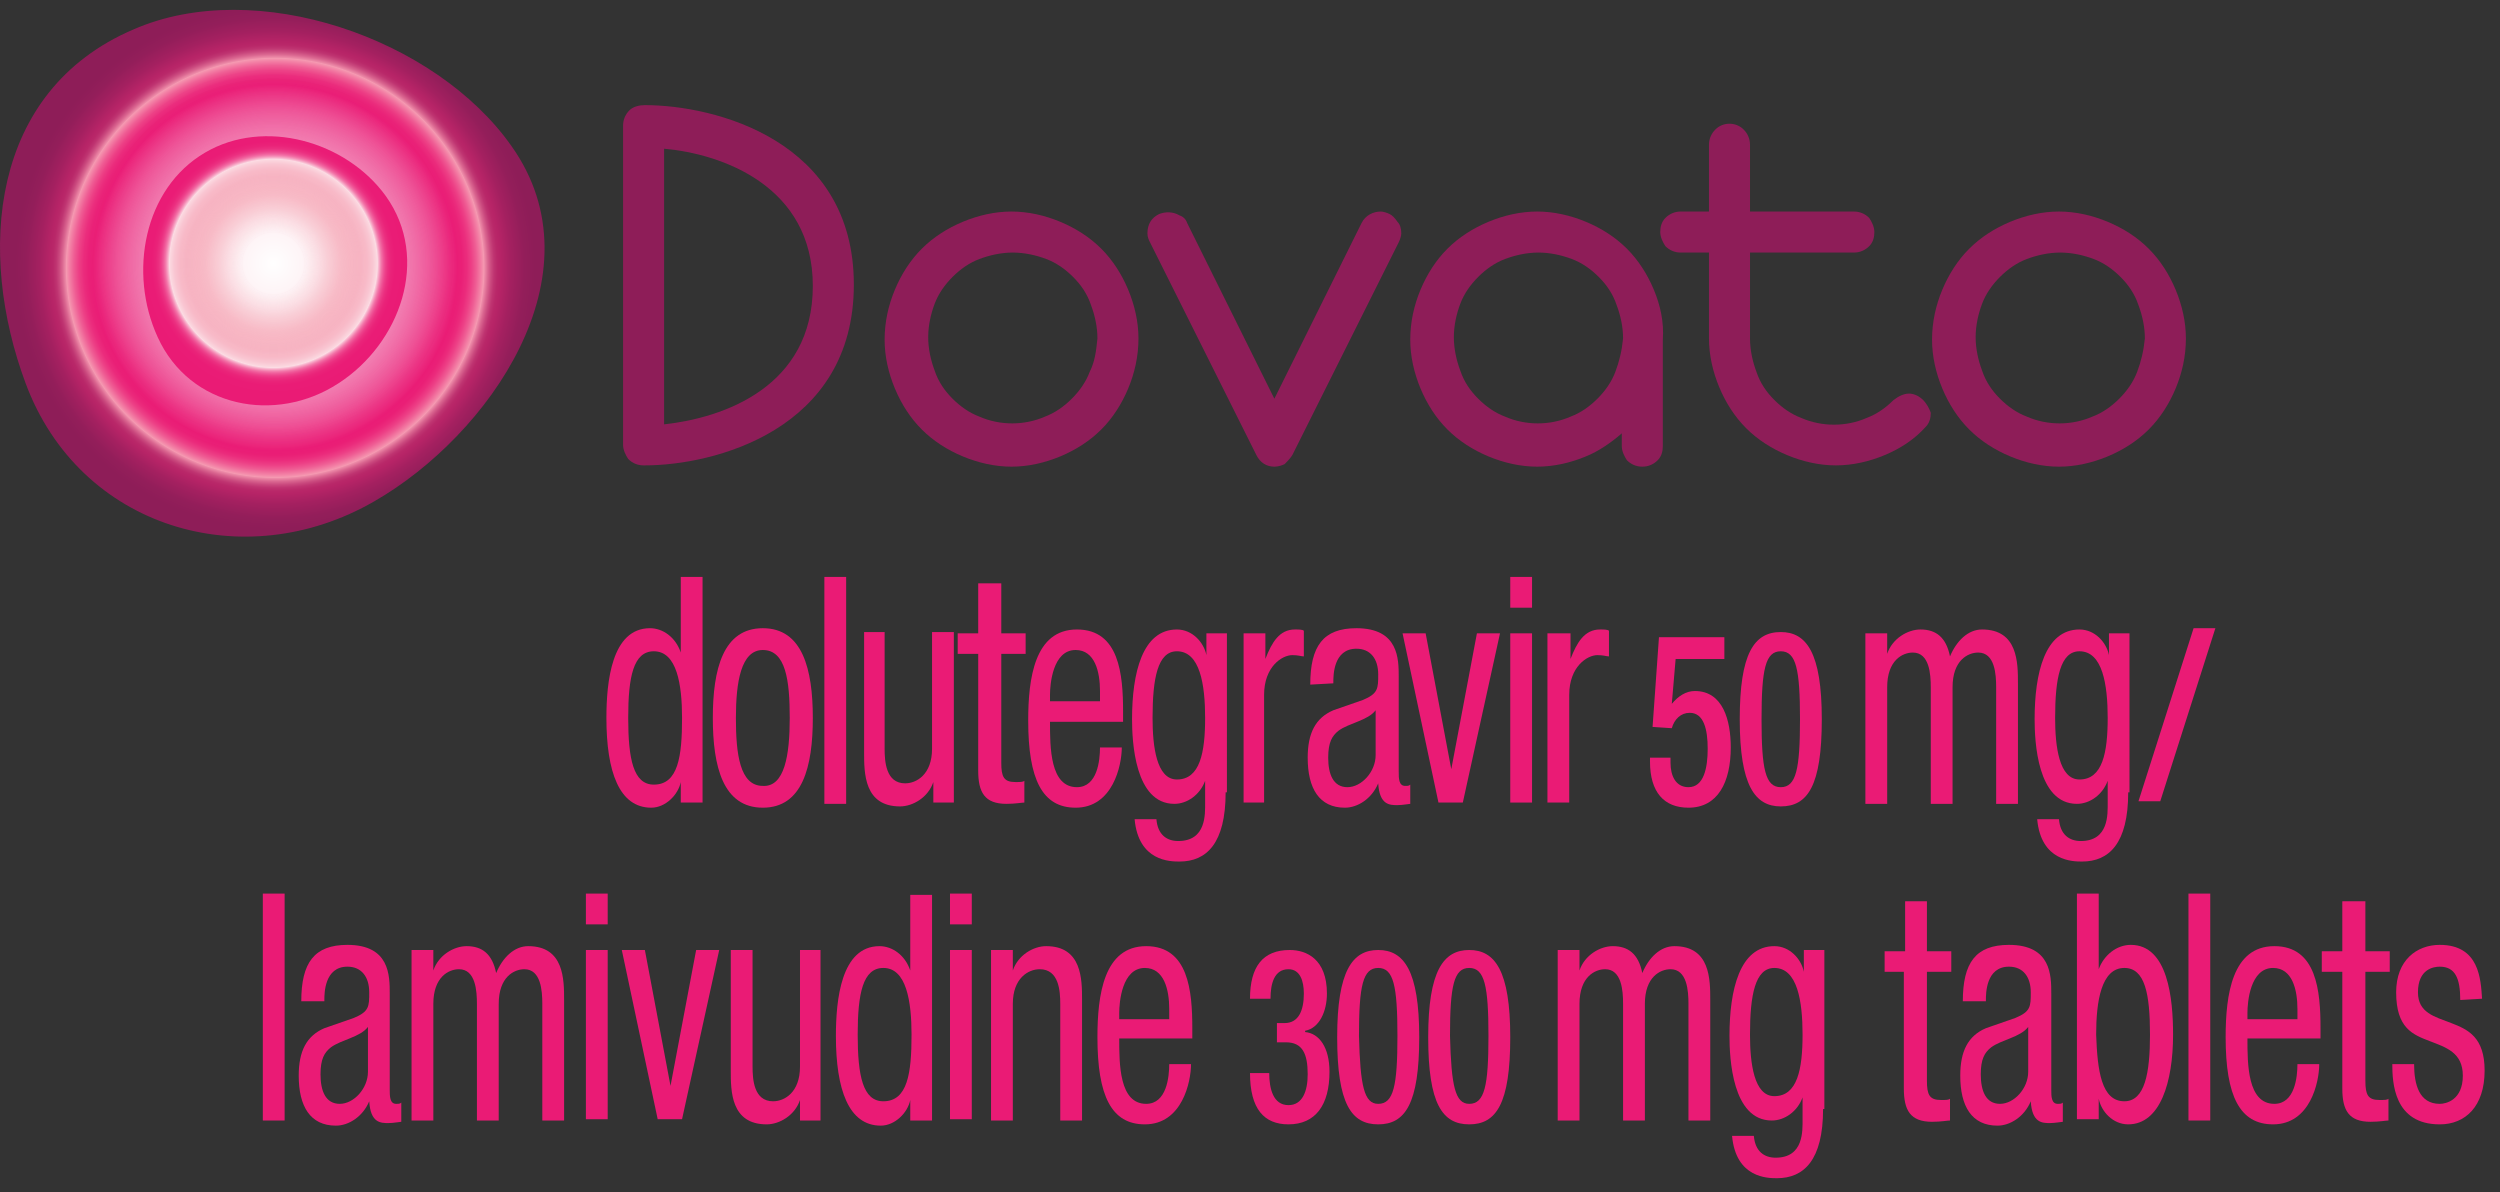 <?xml version="1.0" encoding="utf-8"?>
<!-- Generator: Adobe Illustrator 28.7.1, SVG Export Plug-In . SVG Version: 9.03 Build 54978)  -->
<svg version="1.1" id="Layer_1" xmlns="http://www.w3.org/2000/svg" xmlns:xlink="http://www.w3.org/1999/xlink" x="0px" y="0px"
	 width="195px" height="93px" viewBox="0 0 195 93" style="enable-background:new 0 0 195 93;" xml:space="preserve">
<rect x="0" y="0" width="195" height="93" fill="#333333" stroke="none"/>
<style type="text/css">
	.st0{fill:#EA1B75;}
	.st1{fill:#8E1D58;}
	.st2{fill:url(#SVGID_1_);}
	.st3{fill:url(#SVGID_00000142150025266948321050000009542067854952474812_);enable-background:new    ;}
	.st4{fill:url(#SVGID_00000155862285551053678920000010095612670940768953_);}
	.st5{opacity:0.75;fill:url(#SVGID_00000175305408662998555250000013936000845309888408_);enable-background:new    ;}
	.st6{fill:url(#SVGID_00000036950272991161743160000017762001455011620528_);}
	.st7{fill:url(#SVGID_00000126305923731563002880000005720662822670994575_);enable-background:new    ;}
	.st8{fill:url(#SVGID_00000034790674568730364830000015186640037122273962_);}
	.st9{opacity:0.75;fill:url(#SVGID_00000096060337346326897370000009465297989271952819_);enable-background:new    ;}
</style>
<path class="st0" d="M20.5,69.7h1.7v17.7h-1.7V69.7z"/>
<path class="st0" d="M23.5,78.1c0-3,1-4.4,3.6-4.4c3.3,0,3.3,2.4,3.3,3.8V85c0,0.5,0,1.1,0.5,1.1c0.2,0,0.3,0,0.4-0.1v1.5
	c-0.1,0-0.6,0.1-1,0.1c-0.6,0-1.4,0-1.5-1.7h0c-0.5,1.2-1.6,1.9-2.6,1.9c-2,0-2.9-1.5-2.9-3.9c0-1.9,0.6-3.1,2-3.7l2.3-0.8
	c1.2-0.5,1.2-0.9,1.2-2c0-1.2-0.6-2-1.7-2c-1.8,0-1.8,2.1-1.8,2.6v0.1L23.5,78.1L23.5,78.1z M28.7,80.1c-0.6,0.8-2.1,1-2.9,1.6
	c-0.5,0.4-0.8,0.9-0.8,2.1c0,1.3,0.4,2.3,1.5,2.3c1.1,0,2.2-1.2,2.2-2.5V80.1z"/>
<path class="st0" d="M32.2,74.1h1.6v1.6h0c0.4-1.2,1.6-1.9,2.6-1.9c1.2,0,2,0.6,2.3,2.1c0.5-1.2,1.4-2.1,2.5-2.1
	c2.8,0,2.8,2.6,2.8,4.2v9.4h-1.7v-9.1c0-1-0.1-2.7-1.4-2.7c-0.8,0-2,0.6-2,2.7v9.1h-1.7v-9.1c0-1-0.1-2.7-1.4-2.7
	c-0.8,0-2,0.6-2,2.7v9.1h-1.7V74.1L32.2,74.1z"/>
<path class="st0" d="M45.7,69.7h1.7v2.4h-1.7V69.7z M45.7,74.1h1.7v13.2h-1.7V74.1z"/>
<path class="st0" d="M48.5,74.1h1.8l2,10.6h0l2-10.6h1.8l-2.9,13.2h-1.9L48.5,74.1z"/>
<path class="st0" d="M64,87.4h-1.6v-1.6h0c-0.4,1.2-1.6,1.9-2.6,1.9c-2.8,0-2.8-2.6-2.8-4.2v-9.4h1.7v9.1c0,1,0.1,2.7,1.6,2.7
	c0.9,0,2.1-0.7,2.1-2.7v-9.1H64L64,87.4L64,87.4z"/>
<path class="st0" d="M72.6,87.4H71v-1.6h0c-0.2,1-1.2,2-2.3,2c-2.5,0-3.5-2.8-3.5-7c0-2.8,0.4-7,3.4-7c1,0,2,0.7,2.4,1.9h0v-5.9h1.7
	V87.4z M68.9,85.9c1.9,0,2.2-2.2,2.2-5.2c0-2.6-0.4-5.2-2.2-5.2c-1.6,0-2,2-2,5.2C66.9,83.9,67.3,85.9,68.9,85.9z"/>
<path class="st0" d="M74.1,69.7h1.7v2.4h-1.7V69.7z M74.1,74.1h1.7v13.2h-1.7V74.1z"/>
<path class="st0" d="M77.4,74.1H79v1.6h0c0.4-1.2,1.6-1.9,2.6-1.9c2.8,0,2.8,2.6,2.8,4.2v9.4h-1.7v-9.1c0-1-0.1-2.7-1.6-2.7
	c-0.9,0-2.1,0.7-2.1,2.7v9.1h-1.7V74.1L77.4,74.1z"/>
<path class="st0" d="M87.3,81c0,2,0,5.1,2.1,5.1c1.6,0,1.8-2.1,1.8-3.1h1.7c0,1.4-0.7,4.7-3.6,4.7c-2.6,0-3.7-2.2-3.7-6.8
	c0-3.3,0.5-7.1,3.8-7.1c3.3,0,3.6,3.5,3.6,6.4V81L87.3,81L87.3,81z M91.2,79.4v-0.7c0-1.5-0.4-3.2-1.9-3.2c-1.8,0-2,2.7-2,3.5v0.5
	H91.2z"/>
<path class="st0" d="M99,83.7c0,1.2,0.3,2.5,1.5,2.5c1.1,0,1.5-1.1,1.5-2.4c0-1.6-0.4-2.5-1.7-2.5h-0.7v-1.5h0.6
	c1.1,0,1.5-1,1.5-2.3c0-1-0.3-1.9-1.2-1.9c-1.1,0-1.4,1.1-1.4,2.3h-1.6c0-2.5,1-3.8,3.1-3.8c1.3,0,2.9,0.7,2.9,3.4
	c0,1.4-0.6,2.7-1.7,2.9v0.1c1.1,0.1,1.9,1.2,1.9,3.1c0,2.6-1.1,4.1-3.2,4.1c-1.9,0-3-1.2-3-4L99,83.7L99,83.7z"/>
<path class="st0" d="M107.5,74.1c2,0,3.2,1.6,3.2,6.8s-1.1,6.8-3.2,6.8s-3.2-1.6-3.2-6.8S105.5,74.1,107.5,74.1z M107.5,86.1
	c1.2,0,1.5-1.4,1.5-5.3c0-3.9-0.3-5.3-1.5-5.3c-1.2,0-1.5,1.4-1.5,5.3C106.1,84.7,106.4,86.1,107.5,86.1z"/>
<path class="st0" d="M114.6,74.1c2,0,3.2,1.6,3.2,6.8s-1.1,6.8-3.2,6.8s-3.2-1.6-3.2-6.8S112.6,74.1,114.6,74.1z M114.6,86.1
	c1.2,0,1.5-1.4,1.5-5.3c0-3.9-0.3-5.3-1.5-5.3c-1.2,0-1.5,1.4-1.5,5.3C113.2,84.7,113.5,86.1,114.6,86.1z"/>
<path class="st0" d="M121.6,74.1h1.6v1.6h0c0.4-1.2,1.6-1.9,2.6-1.9c1.2,0,2,0.6,2.3,2.1c0.5-1.2,1.4-2.1,2.5-2.1
	c2.8,0,2.8,2.6,2.8,4.2v9.4h-1.7v-9.1c0-1-0.1-2.7-1.4-2.7c-0.8,0-2,0.6-2,2.7v9.1h-1.7v-9.1c0-1-0.1-2.7-1.4-2.7
	c-0.8,0-2,0.6-2,2.7v9.1h-1.7V74.1L121.6,74.1z"/>
<path class="st0" d="M142.2,86.5c0,4-1.5,5.4-3.6,5.4c-0.7,0-3.2,0-3.5-3.3h1.7c0.1,1.2,0.8,1.7,1.7,1.7c2.2,0,2.1-2.1,2.1-3v-1.7h0
	c-0.4,1.1-1.4,1.8-2.4,1.8c-3.1,0-3.3-4.9-3.3-6.6c0-3.6,0.8-7,3.5-7c1.2,0,2.1,1,2.3,2h0v-1.7h1.6V86.5L142.2,86.5z M136.5,80.7
	c0,2.2,0.3,4.8,1.9,4.8c1.8,0,2.2-2.1,2.2-4.8c0-2.6-0.4-5.2-2.2-5.2C136.9,75.5,136.5,77.6,136.5,80.7z"/>
<path class="st0" d="M148.6,70.3h1.7v3.9h1.9v1.6h-1.9v8.5c0,1.1,0.2,1.5,1.1,1.5c0.4,0,0.6,0,0.7-0.1v1.7c-0.2,0-0.7,0.1-1.4,0.1
	c-1.7,0-2.2-0.9-2.2-2.6v-9.1H147v-1.6h1.6V70.3z"/>
<path class="st0" d="M153.1,78.1c0-3,1-4.4,3.6-4.4c3.3,0,3.3,2.4,3.3,3.8V85c0,0.5,0,1.1,0.5,1.1c0.2,0,0.3,0,0.4-0.1v1.5
	c-0.1,0-0.6,0.1-1,0.1c-0.6,0-1.4,0-1.5-1.7h0c-0.5,1.2-1.6,1.9-2.6,1.9c-2,0-2.9-1.5-2.9-3.9c0-1.9,0.6-3.1,2-3.7l2.3-0.8
	c1.2-0.5,1.2-0.9,1.2-2c0-1.2-0.6-2-1.7-2c-1.8,0-1.8,2.1-1.8,2.6v0.1L153.1,78.1L153.1,78.1z M158.2,80.1c-0.6,0.8-2.1,1-2.9,1.6
	c-0.5,0.4-0.8,0.9-0.8,2.1c0,1.3,0.4,2.3,1.5,2.3c1.1,0,2.2-1.2,2.2-2.5V80.1z"/>
<path class="st0" d="M162,69.7h1.7v5.9h0c0.4-1.1,1.4-1.9,2.5-1.9c2.9,0,3.3,4.2,3.3,7c0,3.7-1,7-3.5,7c-1.2,0-2.1-1-2.3-2h0v1.6
	H162V69.7z M165.7,85.9c1.6,0,2-2.2,2-5.2c0-3.2-0.4-5.2-2-5.2c-1.8,0-2.2,2.6-2.2,5.2C163.6,83.5,163.9,85.9,165.7,85.9z"/>
<path class="st0" d="M170.7,69.7h1.7v17.7h-1.7V69.7z"/>
<path class="st0" d="M175.3,81c0,2,0,5.1,2.1,5.1c1.6,0,1.8-2.1,1.8-3.1h1.7c0,1.4-0.7,4.7-3.6,4.7c-2.6,0-3.7-2.2-3.7-6.8
	c0-3.3,0.5-7.1,3.8-7.1c3.3,0,3.6,3.5,3.6,6.4V81L175.3,81L175.3,81z M179.2,79.4v-0.7c0-1.5-0.4-3.2-1.9-3.2c-1.8,0-2,2.7-2,3.5
	v0.5H179.2z"/>
<path class="st0" d="M182.8,70.3h1.7v3.9h1.9v1.6h-1.9v8.5c0,1.1,0.2,1.5,1.1,1.5c0.4,0,0.6,0,0.7-0.1v1.7c-0.2,0-0.7,0.1-1.4,0.1
	c-1.7,0-2.2-0.9-2.2-2.6v-9.1h-1.6v-1.6h1.6V70.3z"/>
<path class="st0" d="M191.9,78c0-1.7-0.4-2.6-1.6-2.6c-0.5,0-1.7,0.2-1.7,2c0,1.6,1.3,1.9,2.6,2.4c1.3,0.5,2.6,1.1,2.6,3.7
	c0,2.8-1.5,4.2-3.5,4.2c-3.6,0-3.7-3.3-3.7-4.7h1.7c0,1.6,0.4,3.1,2,3.1c0.5,0,1.8-0.3,1.8-2.2c0-1.8-1.3-2.2-2.6-2.7
	c-1.3-0.5-2.6-1-2.6-3.8c0-2.5,1.6-3.7,3.4-3.7c3.1,0,3.2,2.7,3.3,4.2L191.9,78L191.9,78z"/>
<path class="st1" d="M50.3,8.2L50.3,8.2c-0.4,0-0.9,0.1-1.2,0.4c-0.3,0.3-0.5,0.7-0.5,1.2v24.9c0,0.4,0.2,0.8,0.4,1.1
	c0.3,0.3,0.7,0.5,1.2,0.5c0,0,0.1,0,0.1,0v0c5.3,0,16.3-2.7,16.3-14.1C66.6,10.9,55.7,8.2,50.3,8.2L50.3,8.2z M51.8,33.1V11.6
	c4.5,0.4,11.6,2.9,11.6,10.7C63.4,30.2,56.4,32.6,51.8,33.1z"/>
<path class="st1" d="M88,22.6c-0.5-1.2-1.2-2.3-2.1-3.2c-0.9-0.9-2-1.6-3.2-2.1c-1.2-0.5-2.5-0.8-3.8-0.8c-1.3,0-2.6,0.3-3.8,0.8
	c-1.2,0.5-2.3,1.2-3.2,2.1c-0.9,0.9-1.6,2-2.1,3.2c-0.5,1.2-0.8,2.5-0.8,3.9c0,1.3,0.3,2.6,0.8,3.8c0.5,1.2,1.2,2.3,2.1,3.2
	c0.9,0.9,2,1.6,3.2,2.1c1.2,0.5,2.5,0.8,3.8,0.8c1.3,0,2.6-0.3,3.8-0.8c1.2-0.5,2.3-1.2,3.2-2.1c0.9-0.9,1.6-2,2.1-3.2
	c0.5-1.2,0.8-2.5,0.8-3.9C88.8,25.1,88.5,23.8,88,22.6z M85,29c-0.3,0.8-0.8,1.5-1.4,2.1c-0.6,0.6-1.3,1.1-2.1,1.4
	c-1.6,0.7-3.5,0.7-5.1,0c-0.8-0.3-1.5-0.8-2.1-1.4c-0.6-0.6-1.1-1.3-1.4-2.2c-0.3-0.8-0.5-1.7-0.5-2.6c0-0.9,0.2-1.8,0.5-2.6
	c0.3-0.8,0.8-1.5,1.4-2.1c0.6-0.6,1.3-1.1,2.1-1.4c0.8-0.3,1.7-0.5,2.6-0.5c0.9,0,1.8,0.2,2.6,0.5c0.8,0.3,1.5,0.8,2.1,1.4
	c0.6,0.6,1.1,1.3,1.4,2.2c0.3,0.8,0.5,1.7,0.5,2.6C85.5,27.4,85.4,28.2,85,29z"/>
<path class="st1" d="M109,17.3c-0.2-0.3-0.4-0.5-0.6-0.6c-0.2-0.1-0.5-0.2-0.7-0.2c-0.6,0-1.2,0.3-1.5,0.9l-6.8,13.7l-6.8-13.7
	c-0.1-0.3-0.3-0.5-0.6-0.6c-0.5-0.3-1.1-0.3-1.6-0.1h0c-0.6,0.3-0.9,0.8-0.9,1.5c0,0.3,0.1,0.5,0.2,0.7l8.3,16.6
	c0.3,0.6,0.8,0.9,1.4,0.9c0.3,0,0.6-0.1,0.8-0.2l0,0c0.2-0.2,0.4-0.4,0.6-0.7l8.3-16.6c0.1-0.2,0.2-0.5,0.2-0.7
	C109.3,17.8,109.2,17.5,109,17.3L109,17.3z"/>
<path class="st1" d="M129,22.6c-0.5-1.2-1.2-2.3-2.1-3.2c-0.9-0.9-2-1.6-3.2-2.1c-1.2-0.5-2.5-0.8-3.8-0.8c-1.3,0-2.6,0.3-3.8,0.8
	c-1.2,0.5-2.3,1.2-3.2,2.1c-0.9,0.9-1.6,2-2.1,3.2c-0.5,1.2-0.8,2.5-0.8,3.9c0,1.3,0.3,2.6,0.8,3.8c0.5,1.2,1.2,2.3,2.1,3.2
	c0.9,0.9,2,1.6,3.2,2.1c1.2,0.5,2.5,0.8,3.8,0.8c1.3,0,2.6-0.3,3.8-0.8c1-0.4,2-1.1,2.8-1.8v1c0,0.4,0.2,0.8,0.4,1.1
	c0.3,0.3,0.7,0.5,1.2,0.5c0.5,0,0.9-0.2,1.2-0.5c0.3-0.3,0.4-0.7,0.4-1.1v-8.3C129.8,25.1,129.5,23.8,129,22.6L129,22.6z M126,29
	c-0.3,0.8-0.8,1.5-1.4,2.1c-0.6,0.6-1.3,1.1-2.1,1.4c-1.6,0.7-3.5,0.7-5.1,0c-0.8-0.3-1.5-0.8-2.1-1.4c-0.6-0.6-1.1-1.3-1.4-2.2
	c-0.3-0.8-0.5-1.7-0.5-2.6c0-0.9,0.2-1.8,0.5-2.6c0.3-0.8,0.8-1.5,1.4-2.1c0.6-0.6,1.3-1.1,2.1-1.4c0.8-0.3,1.7-0.5,2.6-0.5
	c0.9,0,1.8,0.2,2.6,0.5c0.8,0.3,1.5,0.8,2.1,1.4c0.6,0.6,1.1,1.3,1.4,2.2c0.3,0.8,0.5,1.7,0.5,2.6C126.5,27.4,126.3,28.2,126,29z"/>
<path class="st1" d="M169.7,22.6c-0.5-1.2-1.2-2.3-2.1-3.2c-0.9-0.9-2-1.6-3.2-2.1c-1.2-0.5-2.5-0.8-3.8-0.8c-1.3,0-2.6,0.3-3.8,0.8
	c-1.2,0.5-2.3,1.2-3.2,2.1c-0.9,0.9-1.6,2-2.1,3.2c-0.5,1.2-0.8,2.5-0.8,3.9c0,1.3,0.3,2.6,0.8,3.8c0.5,1.2,1.2,2.3,2.1,3.2
	c0.9,0.9,2,1.6,3.2,2.1c1.2,0.5,2.5,0.8,3.8,0.8c1.3,0,2.6-0.3,3.8-0.8c1.2-0.5,2.3-1.2,3.2-2.1c0.9-0.9,1.6-2,2.1-3.2
	c0.5-1.2,0.8-2.5,0.8-3.9C170.5,25.1,170.2,23.8,169.7,22.6L169.7,22.6z M166.7,29c-0.3,0.8-0.8,1.5-1.4,2.1
	c-0.6,0.6-1.3,1.1-2.1,1.4c-1.6,0.7-3.5,0.7-5.1,0c-0.8-0.3-1.5-0.8-2.1-1.4c-0.6-0.6-1.1-1.3-1.4-2.2c-0.3-0.8-0.5-1.7-0.5-2.6
	c0-0.9,0.2-1.8,0.5-2.6c0.3-0.8,0.8-1.5,1.4-2.1c0.6-0.6,1.3-1.1,2.1-1.4c0.8-0.3,1.7-0.5,2.6-0.5c0.9,0,1.8,0.2,2.6,0.5
	c0.8,0.3,1.5,0.8,2.1,1.4c0.6,0.6,1.1,1.3,1.4,2.2c0.3,0.8,0.5,1.7,0.5,2.6C167.2,27.4,167,28.2,166.7,29z"/>
<path class="st1" d="M150,31.2L150,31.2c-0.3-0.3-0.7-0.5-1.1-0.5c-0.4,0-0.8,0.2-1.2,0.5c-0.6,0.6-1.3,1.1-2.1,1.4
	c-1.6,0.7-3.5,0.7-5.1,0c-0.8-0.3-1.5-0.8-2.1-1.4c-0.6-0.6-1.1-1.3-1.4-2.2c-0.3-0.8-0.5-1.7-0.5-2.6v-6.7h0.6h7.5
	c0.5,0,0.9-0.2,1.2-0.5c0.3-0.3,0.4-0.7,0.4-1.1s-0.2-0.8-0.4-1.1c-0.3-0.3-0.7-0.5-1.2-0.5h-8.1v-5.2c0-0.5-0.2-0.9-0.5-1.2
	c-0.6-0.6-1.6-0.6-2.2,0c-0.3,0.3-0.5,0.7-0.5,1.2v5.2h-2.2c-0.5,0-0.9,0.2-1.2,0.5c-0.3,0.3-0.4,0.7-0.4,1.1s0.2,0.8,0.4,1.1
	c0.3,0.3,0.7,0.5,1.2,0.5h2.2v6.7c0,1.3,0.3,2.6,0.8,3.8c0.5,1.2,1.2,2.3,2.1,3.2c0.9,0.9,2,1.6,3.2,2.1c1.2,0.5,2.5,0.8,3.8,0.8
	c1.3,0,2.6-0.3,3.8-0.8c1.2-0.5,2.3-1.2,3.2-2.2c0.3-0.3,0.4-0.7,0.4-1.1C150.5,31.9,150.3,31.5,150,31.2L150,31.2z"/>
<path class="st0" d="M54.7,62.6h-1.6V61h0c-0.2,1-1.2,2-2.3,2c-2.5,0-3.5-2.8-3.5-7c0-2.8,0.4-7,3.4-7c1,0,2,0.7,2.4,1.9h0V45h1.7
	V62.6z M51,61.2c1.9,0,2.2-2.2,2.2-5.2c0-2.6-0.4-5.2-2.2-5.2c-1.6,0-2,2-2,5.2C49,59.2,49.4,61.2,51,61.2z"/>
<path class="st0" d="M59.5,49c3.1,0,3.9,3.2,3.9,7s-0.8,7-3.9,7c-3.1,0-3.9-3.2-3.9-7S56.4,49,59.5,49z M61.6,56
	c0-2.9-0.3-5.3-2.1-5.3c-1.7,0-2.1,2.5-2.1,5.3s0.3,5.3,2.1,5.3C61.2,61.4,61.6,58.9,61.6,56z"/>
<path class="st0" d="M64.3,45H66v17.7h-1.7V45z"/>
<path class="st0" d="M74.4,62.6h-1.6v-1.6h0c-0.4,1.2-1.6,1.9-2.6,1.9c-2.8,0-2.8-2.6-2.8-4.2v-9.4H69v9.1c0,1,0.1,2.7,1.6,2.7
	c0.9,0,2.1-0.7,2.1-2.7v-9.1h1.7L74.4,62.6L74.4,62.6z"/>
<path class="st0" d="M76.4,45.5h1.7v3.9H80V51h-1.9v8.5c0,1.1,0.2,1.5,1.1,1.5c0.4,0,0.6,0,0.7-0.1v1.7c-0.2,0-0.7,0.1-1.4,0.1
	c-1.7,0-2.2-0.9-2.2-2.6V51h-1.6v-1.6h1.6V45.5z"/>
<path class="st0" d="M81.9,56.3c0,2,0,5.1,2.1,5.1c1.6,0,1.8-2.1,1.8-3.1h1.7c0,1.4-0.7,4.7-3.6,4.7c-2.6,0-3.7-2.2-3.7-6.8
	c0-3.3,0.5-7.1,3.8-7.1c3.3,0,3.6,3.5,3.6,6.4v0.8L81.9,56.3L81.9,56.3z M85.8,54.6v-0.7c0-1.5-0.4-3.2-1.9-3.2c-1.8,0-2,2.7-2,3.5
	v0.5H85.8z"/>
<path class="st0" d="M95.6,61.8c0,4-1.5,5.4-3.6,5.4c-0.7,0-3.2,0-3.5-3.3h1.7c0.1,1.2,0.8,1.7,1.7,1.7c2.2,0,2.1-2.1,2.1-3v-1.7h0
	c-0.4,1.1-1.4,1.8-2.4,1.8c-3.1,0-3.3-4.9-3.3-6.6c0-3.6,0.8-7,3.5-7c1.2,0,2.1,1,2.3,2h0v-1.7h1.6V61.8L95.6,61.8z M89.9,56
	c0,2.2,0.3,4.8,1.9,4.8c1.8,0,2.2-2.1,2.2-4.8c0-2.6-0.4-5.2-2.2-5.2C90.3,50.8,89.9,52.9,89.9,56z"/>
<path class="st0" d="M97,49.4h1.7v2h0c0.5-1.3,1.1-2.3,2.3-2.3c0.3,0,0.6,0,0.7,0.1v2c-0.2,0-0.4-0.1-0.9-0.1
	c-0.8,0-2.2,0.9-2.2,3.1v8.4H97V49.4z"/>
<path class="st0" d="M102.2,53.4c0-3,1-4.4,3.6-4.4c3.3,0,3.3,2.4,3.3,3.8v7.4c0,0.5,0,1.1,0.5,1.1c0.2,0,0.3,0,0.4-0.1v1.5
	c-0.1,0-0.6,0.1-1,0.1c-0.6,0-1.4,0-1.5-1.7h0c-0.5,1.2-1.6,1.9-2.6,1.9c-2,0-2.9-1.5-2.9-3.9c0-1.9,0.6-3.1,2-3.7l2.3-0.8
	c1.2-0.5,1.2-0.9,1.2-2c0-1.2-0.6-2-1.7-2c-1.8,0-1.8,2.1-1.8,2.6v0.1L102.2,53.4L102.2,53.4z M107.3,55.4c-0.6,0.8-2.1,1-2.9,1.6
	c-0.5,0.4-0.8,0.9-0.8,2.1c0,1.3,0.4,2.3,1.5,2.3c1.1,0,2.2-1.2,2.2-2.5V55.4z"/>
<path class="st0" d="M109.4,49.4h1.8l2,10.6h0l2-10.6h1.8l-2.9,13.2h-1.9L109.4,49.4L109.4,49.4z"/>
<path class="st0" d="M117.8,45h1.7v2.4h-1.7V45z M117.8,49.4h1.7v13.2h-1.7V49.4z"/>
<path class="st0" d="M120.8,49.4h1.7v2h0c0.5-1.3,1.1-2.3,2.3-2.3c0.3,0,0.6,0,0.7,0.1v2c-0.2,0-0.4-0.1-0.9-0.1
	c-0.8,0-2.2,0.9-2.2,3.1v8.4h-1.7V49.4z"/>
<path class="st0" d="M128.7,59.1h1.6v0.4c0,1,0.4,1.9,1.4,1.9c1.2,0,1.5-1.5,1.5-3c0-1.5-0.3-2.8-1.4-2.8c-0.7,0-1.2,0.5-1.4,1.2
	l-1.5-0.1l0.5-7h5.1v1.7h-3.8l-0.3,3.5l0,0c0.5-0.6,1.1-1,1.8-1c2.2,0,2.8,2.3,2.8,4.4c0,2.7-1,4.7-3.3,4.7c-1.9,0-3-1.2-3-3.6
	L128.7,59.1L128.7,59.1z"/>
<path class="st0" d="M138.9,49.3c2,0,3.2,1.6,3.2,6.8c0,5.2-1.1,6.8-3.2,6.8c-2,0-3.2-1.6-3.2-6.8C135.7,51,136.8,49.3,138.9,49.3z
	 M138.9,61.4c1.2,0,1.5-1.4,1.5-5.3c0-3.9-0.3-5.3-1.5-5.3c-1.2,0-1.5,1.4-1.5,5.3C137.4,60,137.7,61.4,138.9,61.4z"/>
<path class="st0" d="M145.6,49.4h1.6v1.6h0c0.4-1.2,1.6-1.9,2.6-1.9c1.2,0,2,0.6,2.3,2.1c0.5-1.2,1.4-2.1,2.5-2.1
	c2.8,0,2.8,2.6,2.8,4.2v9.4h-1.7v-9.1c0-1-0.1-2.7-1.4-2.7c-0.8,0-2,0.6-2,2.7v9.1h-1.7v-9.1c0-1-0.1-2.7-1.4-2.7
	c-0.8,0-2,0.6-2,2.7v9.1h-1.7V49.4z"/>
<path class="st0" d="M166,61.8c0,4-1.5,5.4-3.6,5.4c-0.7,0-3.2,0-3.5-3.3h1.7c0.1,1.2,0.8,1.7,1.7,1.7c2.2,0,2.1-2.1,2.1-3v-1.7h0
	c-0.4,1.1-1.4,1.8-2.4,1.8c-3.1,0-3.3-4.9-3.3-6.6c0-3.6,0.8-7,3.5-7c1.2,0,2.1,1,2.3,2h0v-1.7h1.6V61.8L166,61.8z M160.3,56
	c0,2.2,0.3,4.8,1.9,4.8c1.8,0,2.2-2.1,2.2-4.8c0-2.6-0.4-5.2-2.2-5.2C160.7,50.8,160.3,52.9,160.3,56z"/>
<path class="st0" d="M166.8,62.5h1.7l4.3-13.5h-1.7L166.8,62.5z"/>
<radialGradient id="SVGID_1_" cx="-893.172" cy="551.178" r="1.001" gradientTransform="matrix(-4.117 -20.535 -20.482 4.106 7633.527 -20583.582)" gradientUnits="userSpaceOnUse">
	<stop  offset="0" style="stop-color:#FCF0F7"/>
	<stop  offset="8.100000e-02" style="stop-color:#FBEBF4"/>
	<stop  offset="0.174" style="stop-color:#FADDEB"/>
	<stop  offset="0.273" style="stop-color:#F8C6DD"/>
	<stop  offset="0.376" style="stop-color:#F5A6CA"/>
	<stop  offset="0.482" style="stop-color:#F27CB0"/>
	<stop  offset="0.589" style="stop-color:#EE4B92"/>
	<stop  offset="0.68" style="stop-color:#EA1B75"/>
	<stop  offset="0.697" style="stop-color:#EA1F76"/>
	<stop  offset="0.715" style="stop-color:#EB2B7C"/>
	<stop  offset="0.733" style="stop-color:#ED4086"/>
	<stop  offset="0.751" style="stop-color:#EF5D94"/>
	<stop  offset="0.769" style="stop-color:#F382A6"/>
	<stop  offset="0.779" style="stop-color:#F599B1"/>
	<stop  offset="0.782" style="stop-color:#ED8BA8"/>
	<stop  offset="0.794" style="stop-color:#DA6690"/>
	<stop  offset="0.806" style="stop-color:#CA497E"/>
	<stop  offset="0.817" style="stop-color:#BF3471"/>
	<stop  offset="0.829" style="stop-color:#B92869"/>
	<stop  offset="0.84" style="stop-color:#B72467"/>
	<stop  offset="0.88" style="stop-color:#A42060"/>
	<stop  offset="0.931" style="stop-color:#931E5A"/>
	<stop  offset="0.97" style="stop-color:#8E1D58"/>
</radialGradient>
<path class="st2" d="M29.2,39.1c8.9-5.1,17.8-17.7,10.7-27.7C34,3,20-1.9,10.4,2.3C-0.8,7.1-1.8,19.7,2,29.9
	C6.2,41.2,19,45,29.2,39.1z"/>
<radialGradient id="SVGID_00000075137223795350297460000005201990988843290502_" cx="-897.474" cy="544.943" r="1" gradientTransform="matrix(-3.28 -17.776 -17.729 3.272 6738.957 -17716.424)" gradientUnits="userSpaceOnUse">
	<stop  offset="0" style="stop-color:#EA1B75"/>
	<stop  offset="7.700000e-02" style="stop-color:#EA2279;stop-opacity:0.923"/>
	<stop  offset="0.203" style="stop-color:#EB3685;stop-opacity:0.729"/>
	<stop  offset="0.364" style="stop-color:#EC5799;stop-opacity:0.462"/>
	<stop  offset="0.552" style="stop-color:#EF84B5;stop-opacity:0.192"/>
	<stop  offset="0.762" style="stop-color:#F1BDD7;stop-opacity:1.768900e-02"/>
	<stop  offset="0.847" style="stop-color:#F3D7E7;stop-opacity:0"/>
</radialGradient>
<path style="fill:url(#SVGID_00000075137223795350297460000005201990988843290502_);enable-background:new    ;" d="M29.8,35.3
	C38,29.9,42.2,18.5,36.2,10C30.9,2.5,19.8-0.5,11.8,4.2C3.4,9.1,1.4,20.6,5.3,29.1C9.8,38.6,21.3,40.9,29.8,35.3z"/>
<radialGradient id="SVGID_00000033367085645185473420000010007791117355773870_" cx="-923.47" cy="514.124" r="1" gradientTransform="matrix(-1.893 -10.258 -10.232 1.888 3533.709 -10423.057)" gradientUnits="userSpaceOnUse">
	<stop  offset="0" style="stop-color:#FFFFFF"/>
	<stop  offset="2.500000e-02" style="stop-color:#FEF9FA"/>
	<stop  offset="0.236" style="stop-color:#FAD2DB"/>
	<stop  offset="0.404" style="stop-color:#F7BAC8"/>
	<stop  offset="0.508" style="stop-color:#F7B2C1"/>
	<stop  offset="0.653" style="stop-color:#F7B3C2"/>
	<stop  offset="0.705" style="stop-color:#F8BAC8"/>
	<stop  offset="0.743" style="stop-color:#F9C6D2"/>
	<stop  offset="0.773" style="stop-color:#FBD7DF"/>
	<stop  offset="0.779" style="stop-color:#FCDCE4"/>
	<stop  offset="0.789" style="stop-color:#F8B6CE"/>
	<stop  offset="0.8" style="stop-color:#F592B9"/>
	<stop  offset="0.812" style="stop-color:#F271A6"/>
	<stop  offset="0.826" style="stop-color:#EF5697"/>
	<stop  offset="0.841" style="stop-color:#ED408A"/>
	<stop  offset="0.859" style="stop-color:#EB2F80"/>
	<stop  offset="0.882" style="stop-color:#EA2379"/>
	<stop  offset="0.913" style="stop-color:#EA1C76"/>
	<stop  offset="1" style="stop-color:#EA1B75"/>
</radialGradient>
<path style="fill:url(#SVGID_00000033367085645185473420000010007791117355773870_);" d="M26.4,29.9c4.8-3.1,7.2-9.7,3.7-14.6
	c-3.1-4.3-9.5-6.1-14.1-3.4c-4.8,2.8-6,9.4-3.7,14.4C14.8,31.8,21.5,33.1,26.4,29.9"/>
<radialGradient id="SVGID_00000088815522380546294670000003260714068937685127_" cx="-923.47" cy="514.124" r="1" gradientTransform="matrix(-1.893 -10.258 -10.232 1.888 3533.709 -10423.057)" gradientUnits="userSpaceOnUse">
	<stop  offset="0.22" style="stop-color:#FFFFFF"/>
	<stop  offset="0.228" style="stop-color:#FFFFFF;stop-opacity:0.964"/>
	<stop  offset="0.236" style="stop-color:#FFFFFF;stop-opacity:0.865"/>
	<stop  offset="0.237" style="stop-color:#FFFFFF;stop-opacity:0.92"/>
	<stop  offset="0.28" style="stop-color:#FEFDFC;stop-opacity:0.792"/>
	<stop  offset="0.344" style="stop-color:#FEF7F7;stop-opacity:0.654"/>
	<stop  offset="0.422" style="stop-color:#FCEFED;stop-opacity:0.456"/>
	<stop  offset="0.511" style="stop-color:#FBE3E1;stop-opacity:0.24"/>
	<stop  offset="0.607" style="stop-color:#F9D4D0;stop-opacity:6.553600e-02"/>
	<stop  offset="0.701" style="stop-color:#F7C4BF;stop-opacity:0"/>
</radialGradient>
<path style="opacity:0.75;fill:url(#SVGID_00000088815522380546294670000003260714068937685127_);enable-background:new    ;" d="
	M26.4,29.9c4.8-3.1,7.2-9.7,3.7-14.6c-3.1-4.3-9.5-6.1-14.1-3.4c-4.8,2.8-6,9.4-3.7,14.4C14.8,31.8,21.5,33.1,26.4,29.9"/>
</svg>
